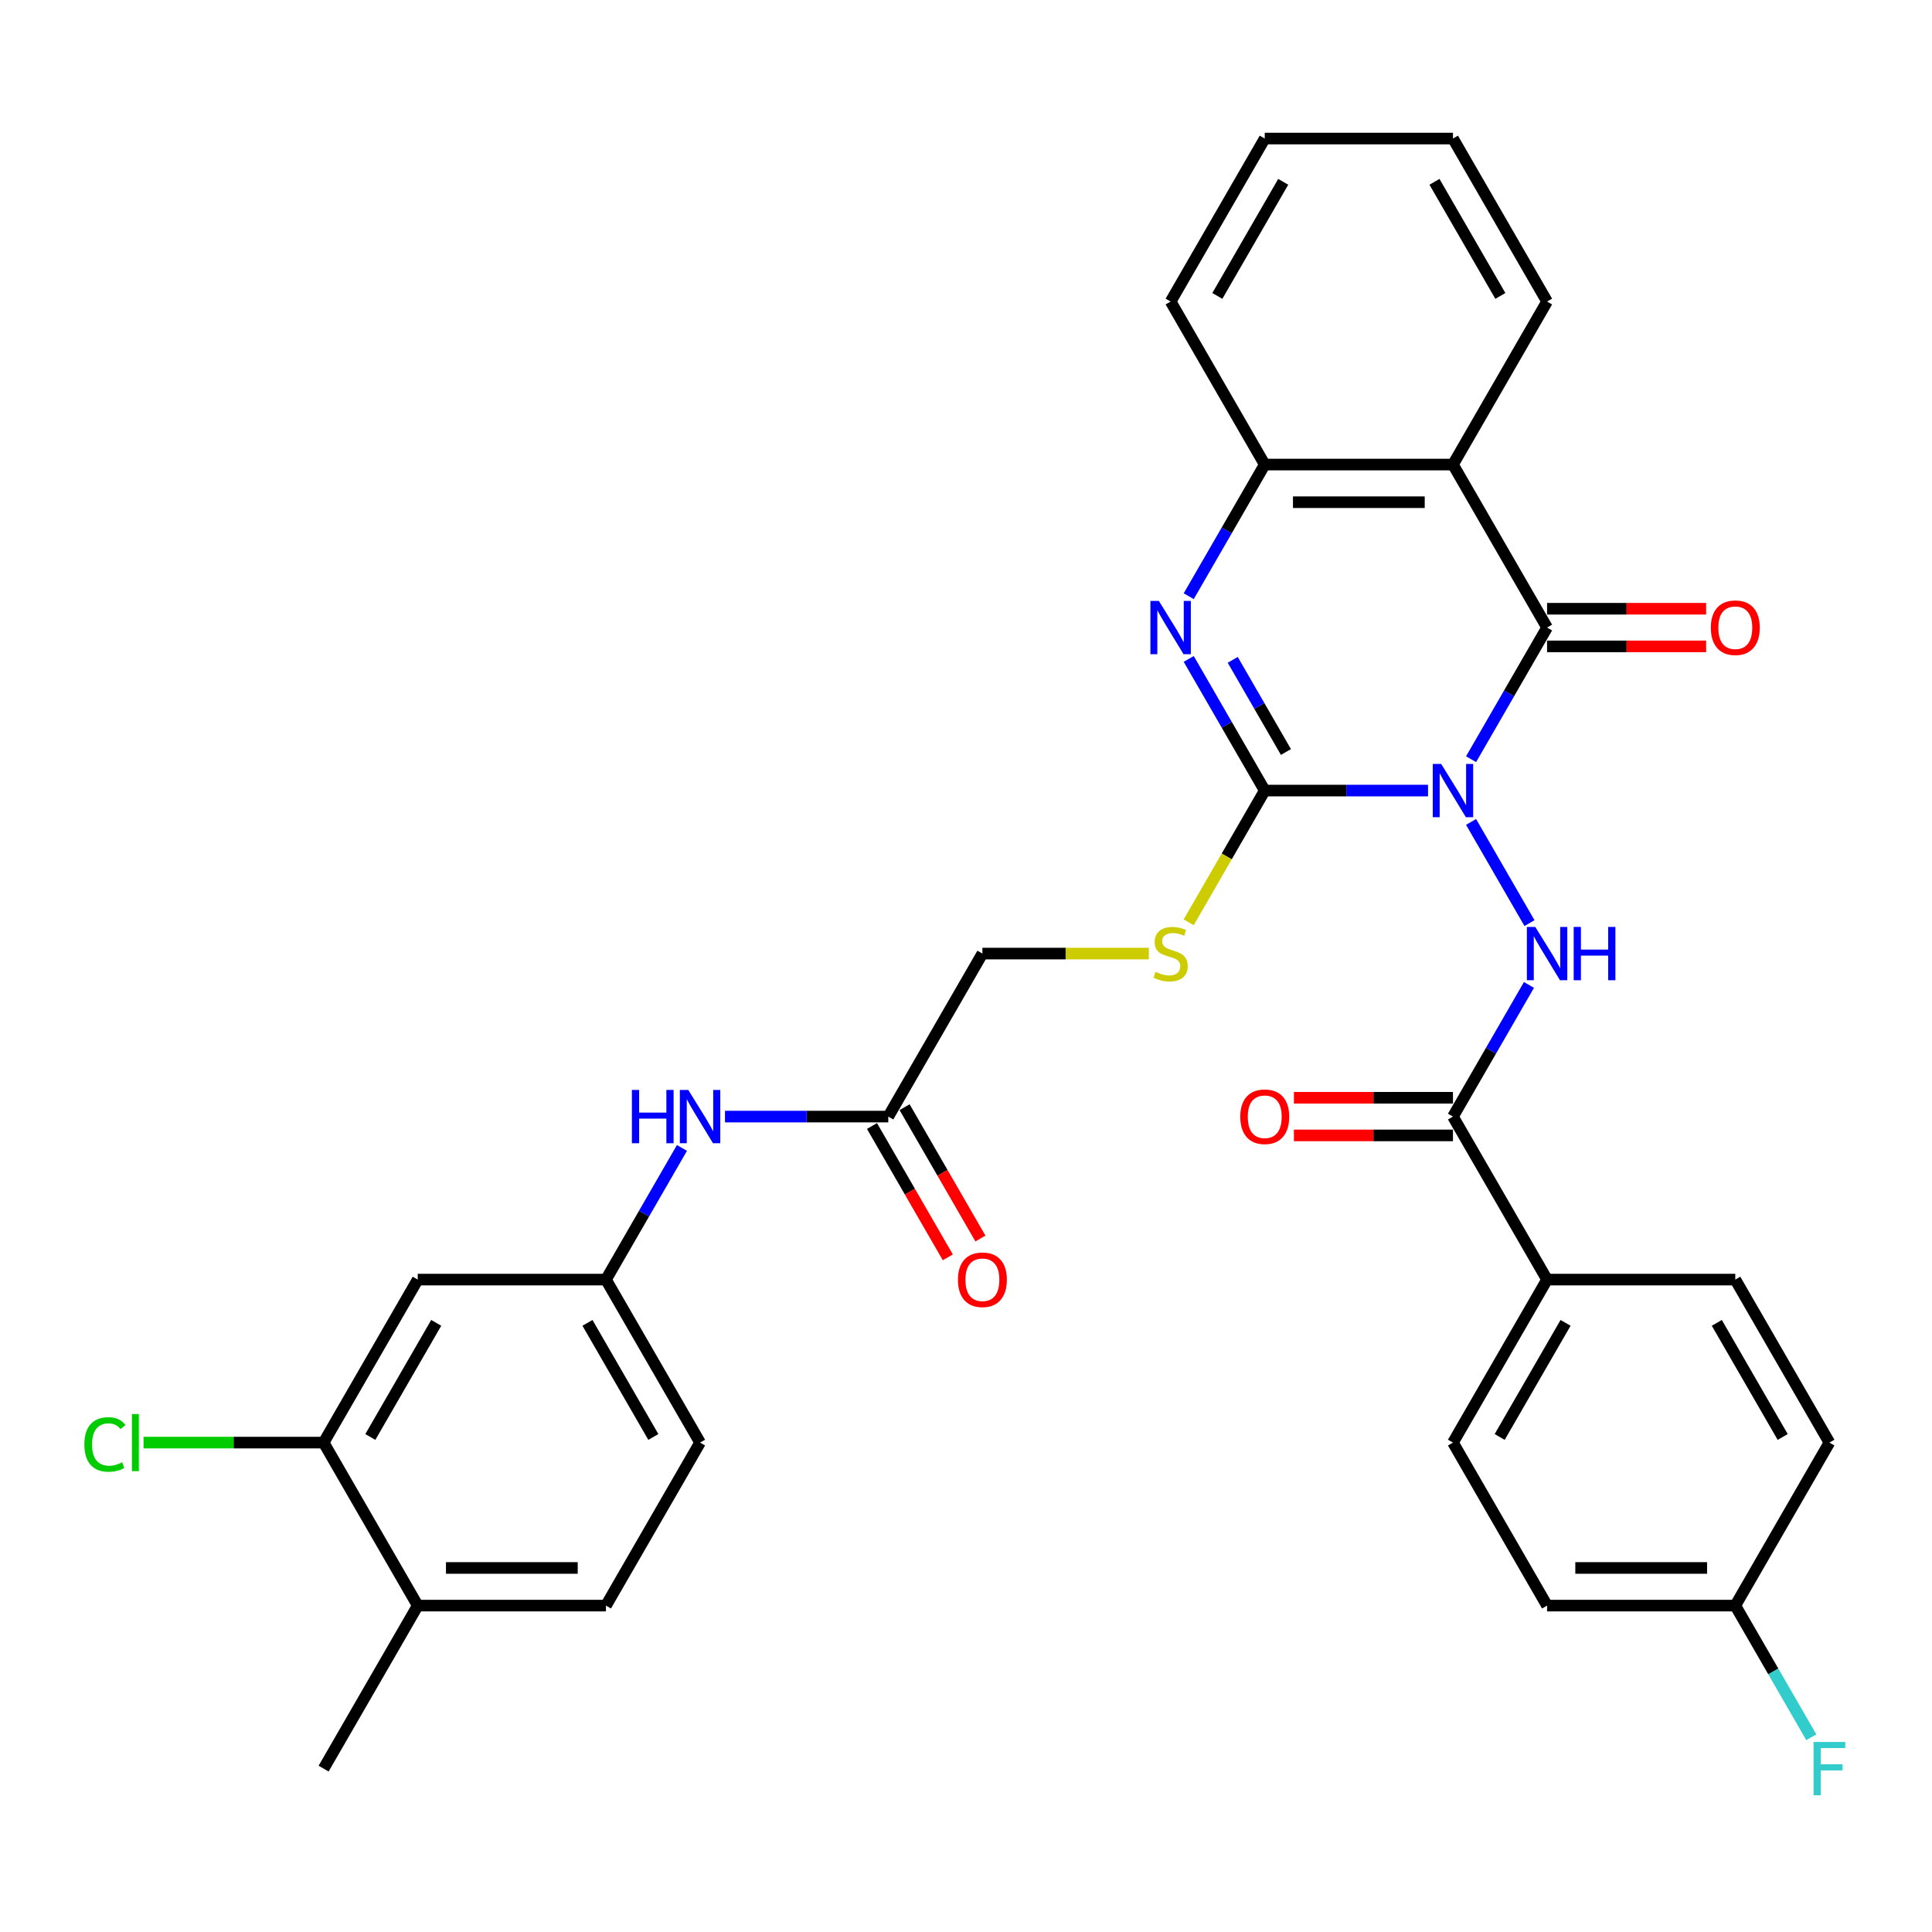 <?xml version='1.0' encoding='iso-8859-1'?>
<svg version='1.1' baseProfile='full'
              xmlns='http://www.w3.org/2000/svg'
                      xmlns:rdkit='http://www.rdkit.org/xml'
                      xmlns:xlink='http://www.w3.org/1999/xlink'
                  xml:space='preserve'
width='1000px' height='1000px' viewBox='0 0 1000 1000'>
<!-- END OF HEADER -->
<rect style='opacity:1.0;fill:#FFFFFF;stroke:none' width='1000' height='1000' x='0' y='0'> </rect>
<path class='bond-0' d='M 739.152,409.199 L 696.889,409.199' style='fill:none;fill-rule:evenodd;stroke:#0000FF;stroke-width:6px;stroke-linecap:butt;stroke-linejoin:miter;stroke-opacity:1' />
<path class='bond-0' d='M 696.889,409.199 L 654.627,409.199' style='fill:none;fill-rule:evenodd;stroke:#000000;stroke-width:6px;stroke-linecap:butt;stroke-linejoin:miter;stroke-opacity:1' />
<path class='bond-1' d='M 761.422,392.968 L 781.093,358.898' style='fill:none;fill-rule:evenodd;stroke:#0000FF;stroke-width:6px;stroke-linecap:butt;stroke-linejoin:miter;stroke-opacity:1' />
<path class='bond-1' d='M 781.093,358.898 L 800.763,324.827' style='fill:none;fill-rule:evenodd;stroke:#000000;stroke-width:6px;stroke-linecap:butt;stroke-linejoin:miter;stroke-opacity:1' />
<path class='bond-3' d='M 761.422,425.43 L 791.663,477.809' style='fill:none;fill-rule:evenodd;stroke:#0000FF;stroke-width:6px;stroke-linecap:butt;stroke-linejoin:miter;stroke-opacity:1' />
<path class='bond-2' d='M 654.627,409.199 L 634.956,375.129' style='fill:none;fill-rule:evenodd;stroke:#000000;stroke-width:6px;stroke-linecap:butt;stroke-linejoin:miter;stroke-opacity:1' />
<path class='bond-2' d='M 634.956,375.129 L 615.285,341.058' style='fill:none;fill-rule:evenodd;stroke:#0000FF;stroke-width:6px;stroke-linecap:butt;stroke-linejoin:miter;stroke-opacity:1' />
<path class='bond-2' d='M 665.6,389.236 L 651.83,365.386' style='fill:none;fill-rule:evenodd;stroke:#000000;stroke-width:6px;stroke-linecap:butt;stroke-linejoin:miter;stroke-opacity:1' />
<path class='bond-2' d='M 651.83,365.386 L 638.061,341.537' style='fill:none;fill-rule:evenodd;stroke:#0000FF;stroke-width:6px;stroke-linecap:butt;stroke-linejoin:miter;stroke-opacity:1' />
<path class='bond-7' d='M 654.627,409.199 L 634.945,443.289' style='fill:none;fill-rule:evenodd;stroke:#000000;stroke-width:6px;stroke-linecap:butt;stroke-linejoin:miter;stroke-opacity:1' />
<path class='bond-7' d='M 634.945,443.289 L 615.263,477.38' style='fill:none;fill-rule:evenodd;stroke:#CCCC00;stroke-width:6px;stroke-linecap:butt;stroke-linejoin:miter;stroke-opacity:1' />
<path class='bond-4' d='M 800.763,324.827 L 752.051,240.455' style='fill:none;fill-rule:evenodd;stroke:#000000;stroke-width:6px;stroke-linecap:butt;stroke-linejoin:miter;stroke-opacity:1' />
<path class='bond-11' d='M 800.763,334.57 L 841.925,334.57' style='fill:none;fill-rule:evenodd;stroke:#000000;stroke-width:6px;stroke-linecap:butt;stroke-linejoin:miter;stroke-opacity:1' />
<path class='bond-11' d='M 841.925,334.57 L 883.087,334.57' style='fill:none;fill-rule:evenodd;stroke:#FF0000;stroke-width:6px;stroke-linecap:butt;stroke-linejoin:miter;stroke-opacity:1' />
<path class='bond-11' d='M 800.763,315.085 L 841.925,315.085' style='fill:none;fill-rule:evenodd;stroke:#000000;stroke-width:6px;stroke-linecap:butt;stroke-linejoin:miter;stroke-opacity:1' />
<path class='bond-11' d='M 841.925,315.085 L 883.087,315.085' style='fill:none;fill-rule:evenodd;stroke:#FF0000;stroke-width:6px;stroke-linecap:butt;stroke-linejoin:miter;stroke-opacity:1' />
<path class='bond-33' d='M 615.285,308.596 L 634.956,274.526' style='fill:none;fill-rule:evenodd;stroke:#0000FF;stroke-width:6px;stroke-linecap:butt;stroke-linejoin:miter;stroke-opacity:1' />
<path class='bond-33' d='M 634.956,274.526 L 654.627,240.455' style='fill:none;fill-rule:evenodd;stroke:#000000;stroke-width:6px;stroke-linecap:butt;stroke-linejoin:miter;stroke-opacity:1' />
<path class='bond-6' d='M 791.392,509.802 L 771.722,543.873' style='fill:none;fill-rule:evenodd;stroke:#0000FF;stroke-width:6px;stroke-linecap:butt;stroke-linejoin:miter;stroke-opacity:1' />
<path class='bond-6' d='M 771.722,543.873 L 752.051,577.944' style='fill:none;fill-rule:evenodd;stroke:#000000;stroke-width:6px;stroke-linecap:butt;stroke-linejoin:miter;stroke-opacity:1' />
<path class='bond-5' d='M 752.051,240.455 L 654.627,240.455' style='fill:none;fill-rule:evenodd;stroke:#000000;stroke-width:6px;stroke-linecap:butt;stroke-linejoin:miter;stroke-opacity:1' />
<path class='bond-5' d='M 737.437,259.94 L 669.24,259.94' style='fill:none;fill-rule:evenodd;stroke:#000000;stroke-width:6px;stroke-linecap:butt;stroke-linejoin:miter;stroke-opacity:1' />
<path class='bond-25' d='M 752.051,240.455 L 800.763,156.083' style='fill:none;fill-rule:evenodd;stroke:#000000;stroke-width:6px;stroke-linecap:butt;stroke-linejoin:miter;stroke-opacity:1' />
<path class='bond-29' d='M 654.627,240.455 L 605.914,156.083' style='fill:none;fill-rule:evenodd;stroke:#000000;stroke-width:6px;stroke-linecap:butt;stroke-linejoin:miter;stroke-opacity:1' />
<path class='bond-12' d='M 752.051,577.944 L 800.763,662.316' style='fill:none;fill-rule:evenodd;stroke:#000000;stroke-width:6px;stroke-linecap:butt;stroke-linejoin:miter;stroke-opacity:1' />
<path class='bond-15' d='M 752.051,568.201 L 710.889,568.201' style='fill:none;fill-rule:evenodd;stroke:#000000;stroke-width:6px;stroke-linecap:butt;stroke-linejoin:miter;stroke-opacity:1' />
<path class='bond-15' d='M 710.889,568.201 L 669.727,568.201' style='fill:none;fill-rule:evenodd;stroke:#FF0000;stroke-width:6px;stroke-linecap:butt;stroke-linejoin:miter;stroke-opacity:1' />
<path class='bond-15' d='M 752.051,587.686 L 710.889,587.686' style='fill:none;fill-rule:evenodd;stroke:#000000;stroke-width:6px;stroke-linecap:butt;stroke-linejoin:miter;stroke-opacity:1' />
<path class='bond-15' d='M 710.889,587.686 L 669.727,587.686' style='fill:none;fill-rule:evenodd;stroke:#FF0000;stroke-width:6px;stroke-linecap:butt;stroke-linejoin:miter;stroke-opacity:1' />
<path class='bond-18' d='M 594.632,493.571 L 551.561,493.571' style='fill:none;fill-rule:evenodd;stroke:#CCCC00;stroke-width:6px;stroke-linecap:butt;stroke-linejoin:miter;stroke-opacity:1' />
<path class='bond-18' d='M 551.561,493.571 L 508.49,493.571' style='fill:none;fill-rule:evenodd;stroke:#000000;stroke-width:6px;stroke-linecap:butt;stroke-linejoin:miter;stroke-opacity:1' />
<path class='bond-8' d='M 167.504,746.688 L 216.216,662.316' style='fill:none;fill-rule:evenodd;stroke:#000000;stroke-width:6px;stroke-linecap:butt;stroke-linejoin:miter;stroke-opacity:1' />
<path class='bond-8' d='M 191.685,743.775 L 225.784,684.714' style='fill:none;fill-rule:evenodd;stroke:#000000;stroke-width:6px;stroke-linecap:butt;stroke-linejoin:miter;stroke-opacity:1' />
<path class='bond-22' d='M 167.504,746.688 L 120.905,746.688' style='fill:none;fill-rule:evenodd;stroke:#000000;stroke-width:6px;stroke-linecap:butt;stroke-linejoin:miter;stroke-opacity:1' />
<path class='bond-22' d='M 120.905,746.688 L 74.307,746.688' style='fill:none;fill-rule:evenodd;stroke:#00CC00;stroke-width:6px;stroke-linecap:butt;stroke-linejoin:miter;stroke-opacity:1' />
<path class='bond-36' d='M 167.504,746.688 L 216.216,831.06' style='fill:none;fill-rule:evenodd;stroke:#000000;stroke-width:6px;stroke-linecap:butt;stroke-linejoin:miter;stroke-opacity:1' />
<path class='bond-9' d='M 216.216,662.316 L 313.64,662.316' style='fill:none;fill-rule:evenodd;stroke:#000000;stroke-width:6px;stroke-linecap:butt;stroke-linejoin:miter;stroke-opacity:1' />
<path class='bond-10' d='M 459.777,577.944 L 508.49,493.571' style='fill:none;fill-rule:evenodd;stroke:#000000;stroke-width:6px;stroke-linecap:butt;stroke-linejoin:miter;stroke-opacity:1' />
<path class='bond-13' d='M 459.777,577.944 L 417.515,577.944' style='fill:none;fill-rule:evenodd;stroke:#000000;stroke-width:6px;stroke-linecap:butt;stroke-linejoin:miter;stroke-opacity:1' />
<path class='bond-13' d='M 417.515,577.944 L 375.252,577.944' style='fill:none;fill-rule:evenodd;stroke:#0000FF;stroke-width:6px;stroke-linecap:butt;stroke-linejoin:miter;stroke-opacity:1' />
<path class='bond-17' d='M 451.34,582.815 L 470.966,616.808' style='fill:none;fill-rule:evenodd;stroke:#000000;stroke-width:6px;stroke-linecap:butt;stroke-linejoin:miter;stroke-opacity:1' />
<path class='bond-17' d='M 470.966,616.808 L 490.591,650.8' style='fill:none;fill-rule:evenodd;stroke:#FF0000;stroke-width:6px;stroke-linecap:butt;stroke-linejoin:miter;stroke-opacity:1' />
<path class='bond-17' d='M 468.215,573.072 L 487.84,607.065' style='fill:none;fill-rule:evenodd;stroke:#000000;stroke-width:6px;stroke-linecap:butt;stroke-linejoin:miter;stroke-opacity:1' />
<path class='bond-17' d='M 487.84,607.065 L 507.466,641.058' style='fill:none;fill-rule:evenodd;stroke:#FF0000;stroke-width:6px;stroke-linecap:butt;stroke-linejoin:miter;stroke-opacity:1' />
<path class='bond-19' d='M 800.763,662.316 L 752.051,746.688' style='fill:none;fill-rule:evenodd;stroke:#000000;stroke-width:6px;stroke-linecap:butt;stroke-linejoin:miter;stroke-opacity:1' />
<path class='bond-19' d='M 810.331,684.714 L 776.232,743.775' style='fill:none;fill-rule:evenodd;stroke:#000000;stroke-width:6px;stroke-linecap:butt;stroke-linejoin:miter;stroke-opacity:1' />
<path class='bond-20' d='M 800.763,662.316 L 898.188,662.316' style='fill:none;fill-rule:evenodd;stroke:#000000;stroke-width:6px;stroke-linecap:butt;stroke-linejoin:miter;stroke-opacity:1' />
<path class='bond-14' d='M 352.982,594.175 L 333.311,628.245' style='fill:none;fill-rule:evenodd;stroke:#0000FF;stroke-width:6px;stroke-linecap:butt;stroke-linejoin:miter;stroke-opacity:1' />
<path class='bond-14' d='M 333.311,628.245 L 313.64,662.316' style='fill:none;fill-rule:evenodd;stroke:#000000;stroke-width:6px;stroke-linecap:butt;stroke-linejoin:miter;stroke-opacity:1' />
<path class='bond-23' d='M 313.64,662.316 L 362.353,746.688' style='fill:none;fill-rule:evenodd;stroke:#000000;stroke-width:6px;stroke-linecap:butt;stroke-linejoin:miter;stroke-opacity:1' />
<path class='bond-23' d='M 304.073,684.714 L 338.172,743.775' style='fill:none;fill-rule:evenodd;stroke:#000000;stroke-width:6px;stroke-linecap:butt;stroke-linejoin:miter;stroke-opacity:1' />
<path class='bond-16' d='M 216.216,831.06 L 313.64,831.06' style='fill:none;fill-rule:evenodd;stroke:#000000;stroke-width:6px;stroke-linecap:butt;stroke-linejoin:miter;stroke-opacity:1' />
<path class='bond-16' d='M 230.83,811.575 L 299.027,811.575' style='fill:none;fill-rule:evenodd;stroke:#000000;stroke-width:6px;stroke-linecap:butt;stroke-linejoin:miter;stroke-opacity:1' />
<path class='bond-30' d='M 216.216,831.06 L 167.504,915.432' style='fill:none;fill-rule:evenodd;stroke:#000000;stroke-width:6px;stroke-linecap:butt;stroke-linejoin:miter;stroke-opacity:1' />
<path class='bond-26' d='M 752.051,746.688 L 800.763,831.06' style='fill:none;fill-rule:evenodd;stroke:#000000;stroke-width:6px;stroke-linecap:butt;stroke-linejoin:miter;stroke-opacity:1' />
<path class='bond-27' d='M 898.188,662.316 L 946.9,746.688' style='fill:none;fill-rule:evenodd;stroke:#000000;stroke-width:6px;stroke-linecap:butt;stroke-linejoin:miter;stroke-opacity:1' />
<path class='bond-27' d='M 888.62,684.714 L 922.719,743.775' style='fill:none;fill-rule:evenodd;stroke:#000000;stroke-width:6px;stroke-linecap:butt;stroke-linejoin:miter;stroke-opacity:1' />
<path class='bond-21' d='M 313.64,831.06 L 362.353,746.688' style='fill:none;fill-rule:evenodd;stroke:#000000;stroke-width:6px;stroke-linecap:butt;stroke-linejoin:miter;stroke-opacity:1' />
<path class='bond-24' d='M 898.188,831.06 L 946.9,746.688' style='fill:none;fill-rule:evenodd;stroke:#000000;stroke-width:6px;stroke-linecap:butt;stroke-linejoin:miter;stroke-opacity:1' />
<path class='bond-28' d='M 898.188,831.06 L 917.859,865.131' style='fill:none;fill-rule:evenodd;stroke:#000000;stroke-width:6px;stroke-linecap:butt;stroke-linejoin:miter;stroke-opacity:1' />
<path class='bond-28' d='M 917.859,865.131 L 937.529,899.201' style='fill:none;fill-rule:evenodd;stroke:#33CCCC;stroke-width:6px;stroke-linecap:butt;stroke-linejoin:miter;stroke-opacity:1' />
<path class='bond-34' d='M 898.188,831.06 L 800.763,831.06' style='fill:none;fill-rule:evenodd;stroke:#000000;stroke-width:6px;stroke-linecap:butt;stroke-linejoin:miter;stroke-opacity:1' />
<path class='bond-34' d='M 883.574,811.575 L 815.377,811.575' style='fill:none;fill-rule:evenodd;stroke:#000000;stroke-width:6px;stroke-linecap:butt;stroke-linejoin:miter;stroke-opacity:1' />
<path class='bond-31' d='M 800.763,156.083 L 752.051,71.711' style='fill:none;fill-rule:evenodd;stroke:#000000;stroke-width:6px;stroke-linecap:butt;stroke-linejoin:miter;stroke-opacity:1' />
<path class='bond-31' d='M 776.582,153.169 L 742.483,94.109' style='fill:none;fill-rule:evenodd;stroke:#000000;stroke-width:6px;stroke-linecap:butt;stroke-linejoin:miter;stroke-opacity:1' />
<path class='bond-35' d='M 605.914,156.083 L 654.627,71.711' style='fill:none;fill-rule:evenodd;stroke:#000000;stroke-width:6px;stroke-linecap:butt;stroke-linejoin:miter;stroke-opacity:1' />
<path class='bond-35' d='M 630.095,153.169 L 664.194,94.109' style='fill:none;fill-rule:evenodd;stroke:#000000;stroke-width:6px;stroke-linecap:butt;stroke-linejoin:miter;stroke-opacity:1' />
<path class='bond-32' d='M 752.051,71.711 L 654.627,71.711' style='fill:none;fill-rule:evenodd;stroke:#000000;stroke-width:6px;stroke-linecap:butt;stroke-linejoin:miter;stroke-opacity:1' />
<path  class='atom-0' d='M 745.952 395.404
L 754.993 410.018
Q 755.89 411.46, 757.331 414.071
Q 758.773 416.682, 758.851 416.837
L 758.851 395.404
L 762.514 395.404
L 762.514 422.995
L 758.734 422.995
L 749.031 407.017
Q 747.901 405.146, 746.693 403.003
Q 745.524 400.86, 745.173 400.197
L 745.173 422.995
L 741.588 422.995
L 741.588 395.404
L 745.952 395.404
' fill='#0000FF'/>
<path  class='atom-3' d='M 599.815 311.032
L 608.856 325.646
Q 609.753 327.087, 611.195 329.698
Q 612.637 332.309, 612.714 332.465
L 612.714 311.032
L 616.378 311.032
L 616.378 338.622
L 612.598 338.622
L 602.894 322.645
Q 601.764 320.774, 600.556 318.631
Q 599.387 316.488, 599.036 315.825
L 599.036 338.622
L 595.451 338.622
L 595.451 311.032
L 599.815 311.032
' fill='#0000FF'/>
<path  class='atom-4' d='M 794.665 479.776
L 803.706 494.39
Q 804.602 495.832, 806.044 498.443
Q 807.486 501.054, 807.564 501.21
L 807.564 479.776
L 811.227 479.776
L 811.227 507.367
L 807.447 507.367
L 797.743 491.389
Q 796.613 489.519, 795.405 487.375
Q 794.236 485.232, 793.885 484.569
L 793.885 507.367
L 790.3 507.367
L 790.3 479.776
L 794.665 479.776
' fill='#0000FF'/>
<path  class='atom-4' d='M 814.539 479.776
L 818.28 479.776
L 818.28 491.506
L 832.387 491.506
L 832.387 479.776
L 836.128 479.776
L 836.128 507.367
L 832.387 507.367
L 832.387 494.624
L 818.28 494.624
L 818.28 507.367
L 814.539 507.367
L 814.539 479.776
' fill='#0000FF'/>
<path  class='atom-8' d='M 598.12 503.041
Q 598.432 503.158, 599.718 503.704
Q 601.004 504.249, 602.407 504.6
Q 603.849 504.912, 605.252 504.912
Q 607.863 504.912, 609.383 503.665
Q 610.902 502.379, 610.902 500.157
Q 610.902 498.638, 610.123 497.702
Q 609.383 496.767, 608.213 496.26
Q 607.044 495.754, 605.096 495.169
Q 602.641 494.429, 601.16 493.727
Q 599.718 493.026, 598.666 491.545
Q 597.653 490.064, 597.653 487.57
Q 597.653 484.102, 599.991 481.958
Q 602.368 479.815, 607.044 479.815
Q 610.24 479.815, 613.864 481.335
L 612.968 484.336
Q 609.655 482.972, 607.161 482.972
Q 604.472 482.972, 602.991 484.102
Q 601.511 485.193, 601.55 487.102
Q 601.55 488.583, 602.29 489.48
Q 603.069 490.376, 604.161 490.883
Q 605.291 491.389, 607.161 491.974
Q 609.655 492.753, 611.136 493.533
Q 612.617 494.312, 613.669 495.91
Q 614.76 497.468, 614.76 500.157
Q 614.76 503.976, 612.188 506.042
Q 609.655 508.068, 605.408 508.068
Q 602.953 508.068, 601.082 507.523
Q 599.25 507.016, 597.068 506.12
L 598.12 503.041
' fill='#CCCC00'/>
<path  class='atom-12' d='M 885.523 324.905
Q 885.523 318.28, 888.796 314.578
Q 892.07 310.876, 898.188 310.876
Q 904.306 310.876, 907.58 314.578
Q 910.853 318.28, 910.853 324.905
Q 910.853 331.608, 907.541 335.427
Q 904.228 339.207, 898.188 339.207
Q 892.109 339.207, 888.796 335.427
Q 885.523 331.647, 885.523 324.905
M 898.188 336.089
Q 902.397 336.089, 904.657 333.284
Q 906.956 330.439, 906.956 324.905
Q 906.956 319.488, 904.657 316.76
Q 902.397 313.994, 898.188 313.994
Q 893.979 313.994, 891.68 316.721
Q 889.42 319.449, 889.42 324.905
Q 889.42 330.478, 891.68 333.284
Q 893.979 336.089, 898.188 336.089
' fill='#FF0000'/>
<path  class='atom-14' d='M 327.066 564.148
L 330.807 564.148
L 330.807 575.878
L 344.914 575.878
L 344.914 564.148
L 348.655 564.148
L 348.655 591.739
L 344.914 591.739
L 344.914 578.996
L 330.807 578.996
L 330.807 591.739
L 327.066 591.739
L 327.066 564.148
' fill='#0000FF'/>
<path  class='atom-14' d='M 356.254 564.148
L 365.295 578.762
Q 366.191 580.204, 367.633 582.815
Q 369.075 585.426, 369.153 585.582
L 369.153 564.148
L 372.816 564.148
L 372.816 591.739
L 369.036 591.739
L 359.333 575.761
Q 358.202 573.891, 356.994 571.747
Q 355.825 569.604, 355.475 568.942
L 355.475 591.739
L 351.889 591.739
L 351.889 564.148
L 356.254 564.148
' fill='#0000FF'/>
<path  class='atom-16' d='M 641.961 578.022
Q 641.961 571.397, 645.235 567.695
Q 648.508 563.992, 654.627 563.992
Q 660.745 563.992, 664.018 567.695
Q 667.292 571.397, 667.292 578.022
Q 667.292 584.724, 663.979 588.543
Q 660.667 592.324, 654.627 592.324
Q 648.547 592.324, 645.235 588.543
Q 641.961 584.763, 641.961 578.022
M 654.627 589.206
Q 658.835 589.206, 661.096 586.4
Q 663.395 583.555, 663.395 578.022
Q 663.395 572.605, 661.096 569.877
Q 658.835 567.11, 654.627 567.11
Q 650.418 567.11, 648.119 569.838
Q 645.858 572.566, 645.858 578.022
Q 645.858 583.594, 648.119 586.4
Q 650.418 589.206, 654.627 589.206
' fill='#FF0000'/>
<path  class='atom-18' d='M 495.824 662.394
Q 495.824 655.769, 499.098 652.067
Q 502.371 648.365, 508.49 648.365
Q 514.608 648.365, 517.881 652.067
Q 521.155 655.769, 521.155 662.394
Q 521.155 669.097, 517.842 672.916
Q 514.53 676.696, 508.49 676.696
Q 502.41 676.696, 499.098 672.916
Q 495.824 669.136, 495.824 662.394
M 508.49 673.578
Q 512.698 673.578, 514.959 670.772
Q 517.258 667.927, 517.258 662.394
Q 517.258 656.977, 514.959 654.249
Q 512.698 651.482, 508.49 651.482
Q 504.281 651.482, 501.982 654.21
Q 499.721 656.938, 499.721 662.394
Q 499.721 667.966, 501.982 670.772
Q 504.281 673.578, 508.49 673.578
' fill='#FF0000'/>
<path  class='atom-23' d='M 43.657 747.643
Q 43.657 740.784, 46.853 737.199
Q 50.087 733.575, 56.206 733.575
Q 61.895 733.575, 64.935 737.588
L 62.363 739.693
Q 60.142 736.77, 56.206 736.77
Q 52.036 736.77, 49.815 739.576
Q 47.632 742.343, 47.632 747.643
Q 47.632 753.098, 49.893 755.904
Q 52.192 758.71, 56.635 758.71
Q 59.674 758.71, 63.22 756.879
L 64.311 759.801
Q 62.87 760.737, 60.687 761.282
Q 58.505 761.828, 56.089 761.828
Q 50.087 761.828, 46.853 758.165
Q 43.657 754.501, 43.657 747.643
' fill='#00CC00'/>
<path  class='atom-23' d='M 68.286 731.899
L 71.872 731.899
L 71.872 761.477
L 68.286 761.477
L 68.286 731.899
' fill='#00CC00'/>
<path  class='atom-29' d='M 938.697 901.637
L 955.103 901.637
L 955.103 904.793
L 942.399 904.793
L 942.399 913.172
L 953.7 913.172
L 953.7 916.368
L 942.399 916.368
L 942.399 929.228
L 938.697 929.228
L 938.697 901.637
' fill='#33CCCC'/>
</svg>

